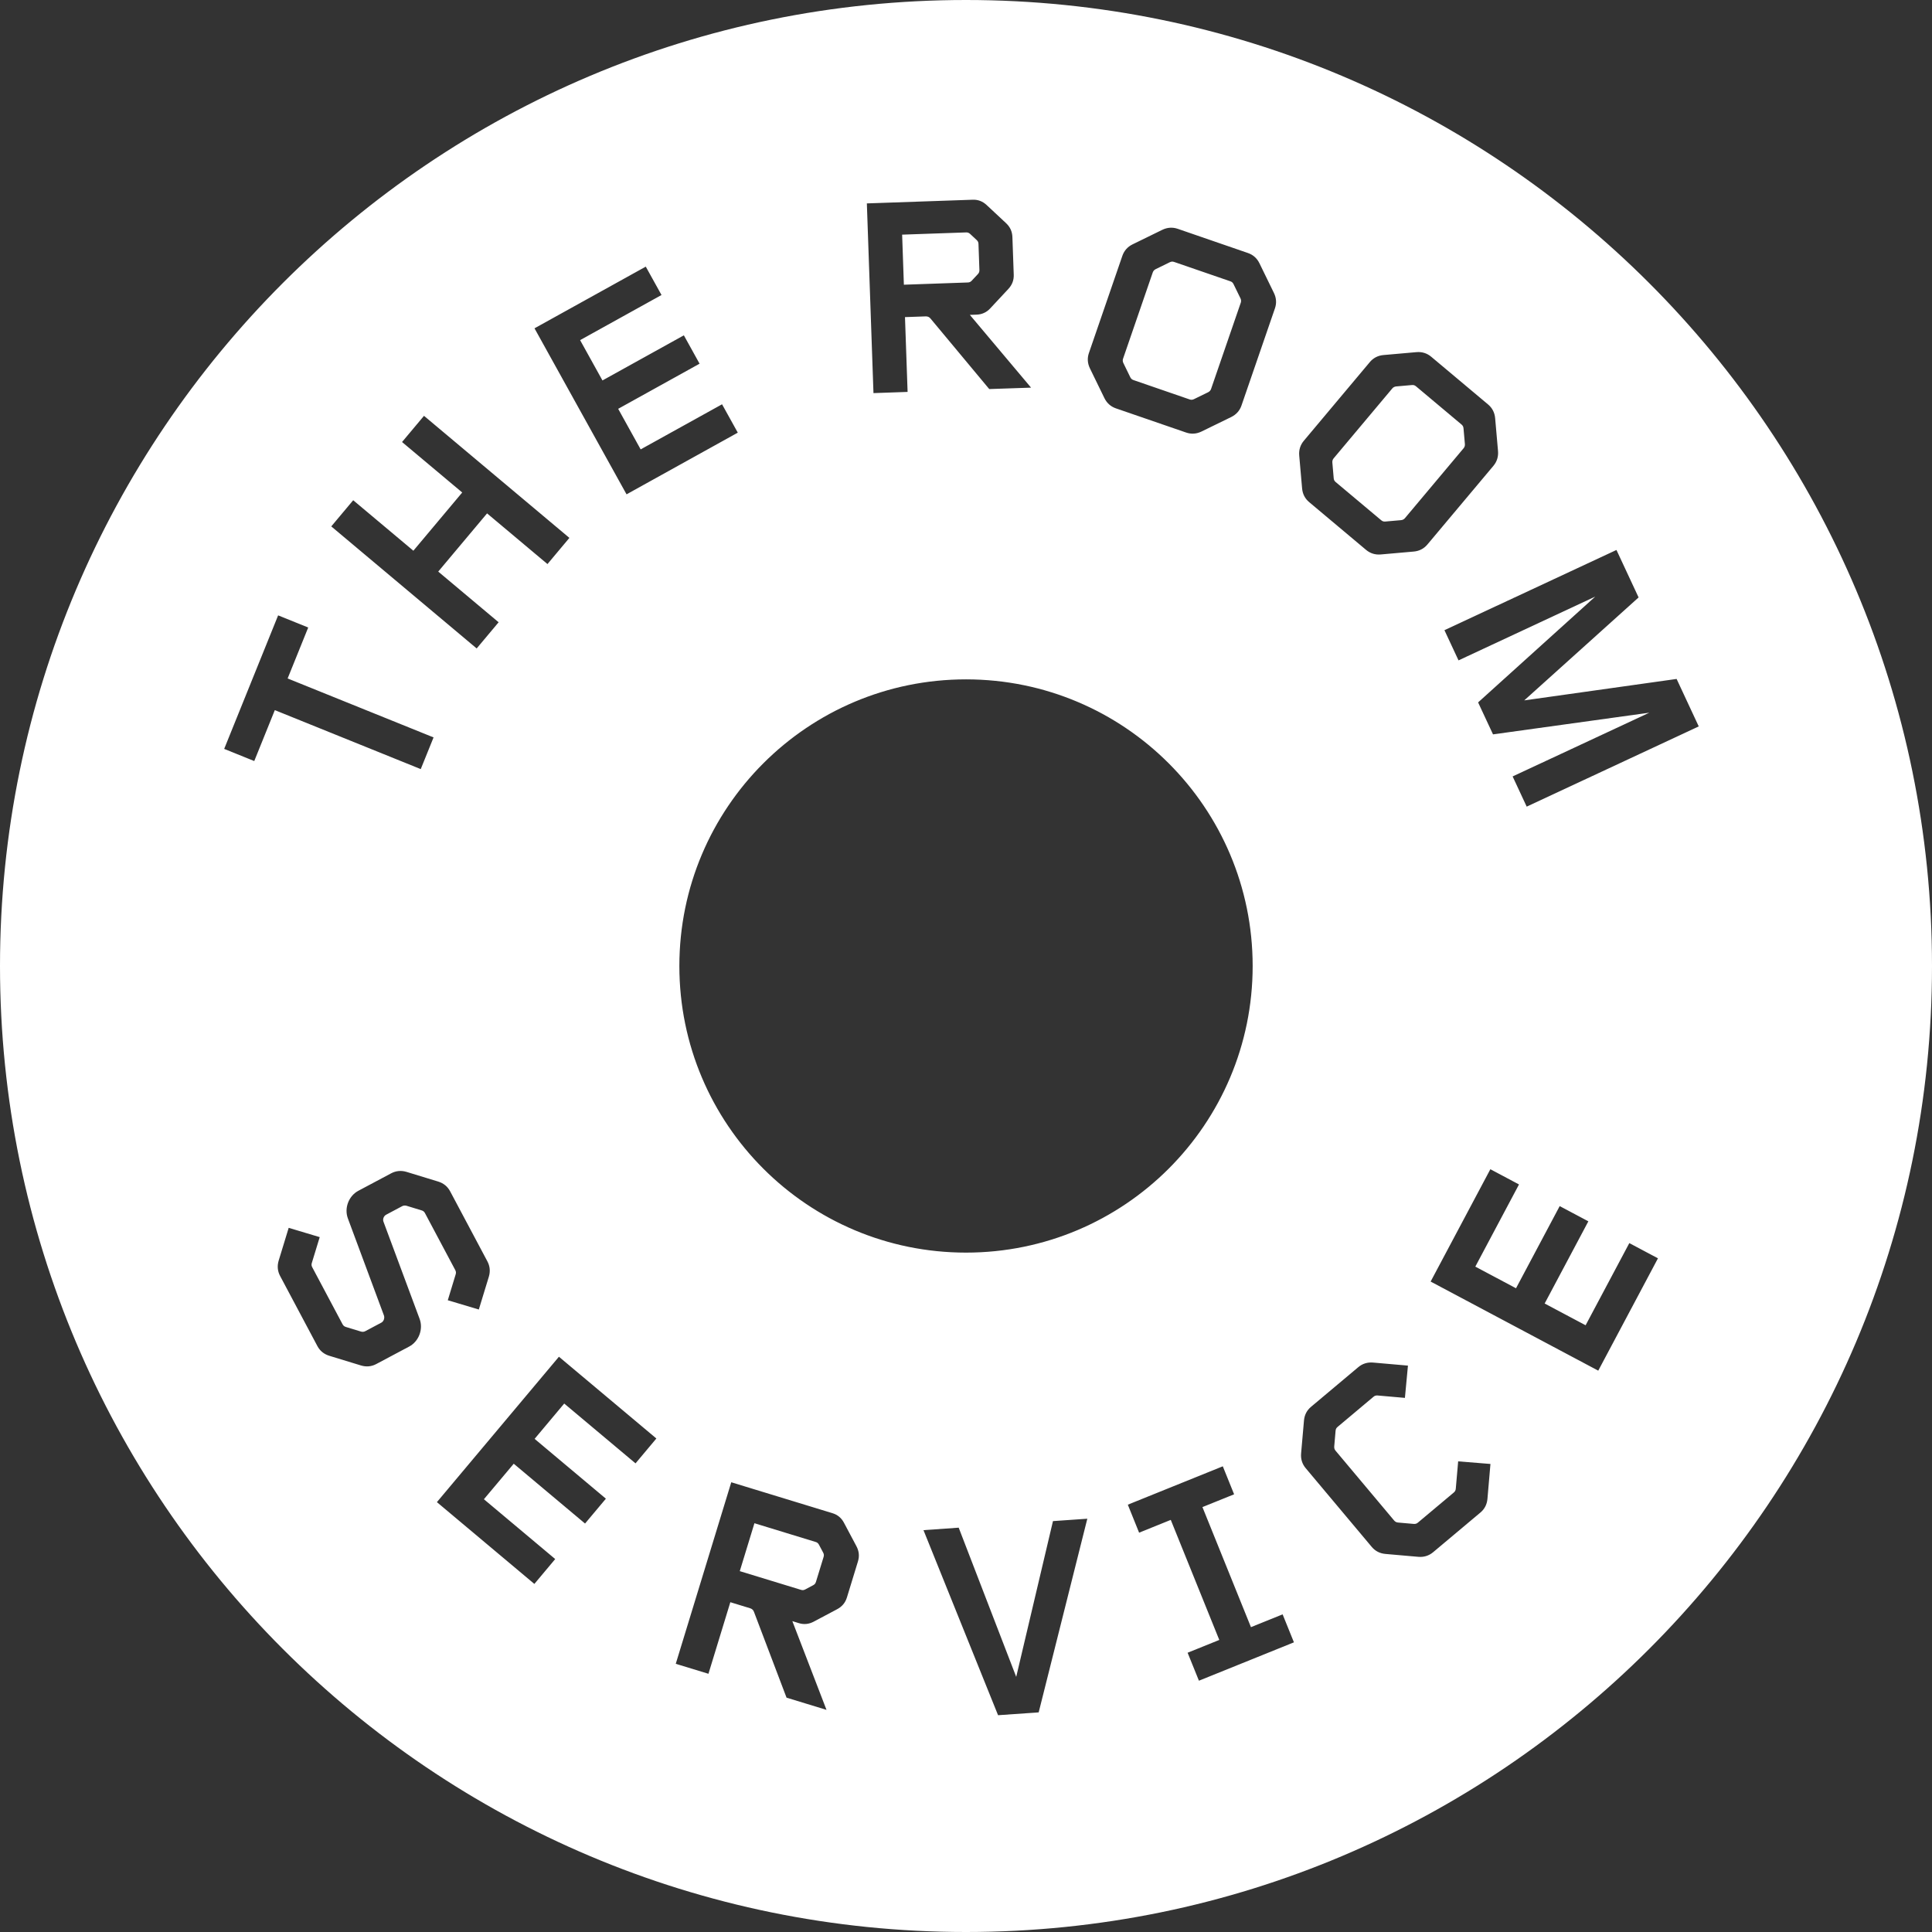 <?xml version="1.0" encoding="utf-8"?>
<!-- Generator: Adobe Illustrator 15.0.0, SVG Export Plug-In . SVG Version: 6.00 Build 0)  -->
<!DOCTYPE svg PUBLIC "-//W3C//DTD SVG 1.1//EN" "http://www.w3.org/Graphics/SVG/1.1/DTD/svg11.dtd">
<svg version="1.1" id="Layer_1" xmlns="http://www.w3.org/2000/svg" xmlns:xlink="http://www.w3.org/1999/xlink" x="0px" y="0px"
	 width="87.3px" height="87.3px" viewBox="0 0 87.3 87.3" enable-background="new 0 0 87.3 87.3" xml:space="preserve">
<rect x="0" y="0" width="87.3" height="87.3" fill="#333333" stroke="none"/>
<path fill="#FFFFFF" d="M68.986,36.449l7.774-3.625l-1-2.145l-6.885,0.969l5.167-4.652l-1-2.145l-7.773,3.625l0.636,1.364
	l6.177-2.881l-5.292,4.78l0.674,1.445l7.063-0.98l-6.177,2.88L68.986,36.449z M17.002,61.636l1.488-0.791
	c0.431-0.229,0.648-0.781,0.469-1.255l-1.628-4.377c-0.049-0.119,0.005-0.265,0.118-0.325l0.727-0.387
	c0.057-0.029,0.125-0.036,0.195-0.016l0.678,0.207c0.07,0.021,0.117,0.055,0.153,0.123l1.371,2.577
	c0.036,0.068,0.037,0.126,0.016,0.195l-0.355,1.166l1.402,0.419l0.452-1.479c0.074-0.243,0.051-0.479-0.063-0.694l-1.685-3.168
	c-0.115-0.216-0.296-0.366-0.541-0.441l-1.426-0.436c-0.243-0.074-0.479-0.051-0.694,0.062l-1.488,0.792
	c-0.431,0.229-0.648,0.781-0.469,1.255l1.622,4.365c0.049,0.12,0.001,0.276-0.112,0.337l-0.727,0.386
	c-0.057,0.031-0.125,0.037-0.195,0.017l-0.679-0.207c-0.069-0.021-0.116-0.056-0.152-0.123l-1.371-2.578
	c-0.036-0.067-0.038-0.125-0.017-0.194l0.356-1.165l-1.402-0.42l-0.452,1.479c-0.074,0.243-0.051,0.479,0.063,0.694l1.685,3.168
	c0.114,0.216,0.296,0.366,0.54,0.441l1.427,0.436C16.551,61.774,16.787,61.751,17.002,61.636z M24.146,71.572l0.942-1.124
	l-3.222-2.703l1.348-1.605l3.222,2.703l0.942-1.123l-3.221-2.703l1.338-1.596l3.222,2.703L29.659,65l-4.403-3.694l-5.514,6.57
	L24.146,71.572z M37.347,77.263l-1.544-4.01l0.295,0.091c0.234,0.072,0.457,0.045,0.666-0.065l1.06-0.563
	c0.225-0.12,0.371-0.29,0.446-0.535l0.497-1.624c0.075-0.246,0.049-0.469-0.07-0.693l-0.564-1.061
	c-0.111-0.209-0.281-0.355-0.515-0.427l-4.575-1.398l-2.508,8.203l1.477,0.451l0.989-3.234l0.897,0.274
	c0.086,0.026,0.149,0.086,0.176,0.175l1.467,3.864L37.347,77.263z M49.132,68.625l-1.552,0.108l-1.661,7.038L43.32,69.03
	l-1.591,0.112l3.37,8.362l1.835-0.128L49.132,68.625z M58.468,74.211l-0.511-1.264l-1.431,0.578l-2.192-5.425l1.431-0.578
	l-0.511-1.265l-4.292,1.734l0.51,1.265l1.431-0.578l2.192,5.425l-1.431,0.578l0.511,1.264L58.468,74.211z M67.348,66.151
	l-1.459-0.118l-0.107,1.231c-0.006,0.072-0.029,0.125-0.088,0.175l-1.626,1.364c-0.058,0.049-0.115,0.062-0.187,0.057l-0.707-0.062
	c-0.073-0.006-0.134-0.039-0.175-0.088l-2.654-3.163c-0.041-0.048-0.062-0.114-0.056-0.187l0.061-0.707
	c0.007-0.072,0.029-0.125,0.089-0.175l1.625-1.364c0.059-0.05,0.115-0.062,0.188-0.057l1.231,0.108l0.137-1.458l-1.577-0.138
	c-0.253-0.021-0.479,0.05-0.666,0.207L59.24,63.57c-0.188,0.157-0.296,0.366-0.318,0.62l-0.13,1.485
	c-0.022,0.254,0.05,0.479,0.207,0.666l2.984,3.557c0.157,0.188,0.367,0.297,0.621,0.319l1.485,0.13
	c0.254,0.022,0.479-0.05,0.667-0.207l2.137-1.793c0.188-0.157,0.297-0.366,0.319-0.62L67.348,66.151z M74.917,56.859l-1.294-0.688
	l-1.975,3.713l-1.851-0.983l1.975-3.714l-1.295-0.688l-1.974,3.713l-1.839-0.978l1.974-3.713l-1.294-0.688l-2.699,5.076l7.574,4.026
	L74.917,56.859z M13.927,28.355l-1.359-0.549L10.13,33.84l1.359,0.549l0.929-2.301l6.594,2.665l0.579-1.432l-6.594-2.664
	L13.927,28.355z M25.729,24.305l-6.57-5.515l-0.992,1.183l2.719,2.281l-2.207,2.631l-2.719-2.281l-0.991,1.182l6.57,5.515
	l0.992-1.183l-2.729-2.29l2.207-2.63l2.729,2.29L25.729,24.305z M33.338,19.55l-0.711-1.282l-3.678,2.038l-1.016-1.833l3.678-2.039
	l-0.71-1.282l-3.678,2.039l-1.01-1.822l3.678-2.039l-0.711-1.282l-5.028,2.787l4.159,7.502L33.338,19.55z M46.59,17.516
	l-2.766-3.288l0.309-0.011c0.244-0.009,0.447-0.106,0.608-0.278l0.819-0.878c0.173-0.187,0.257-0.395,0.247-0.652l-0.06-1.696
	c-0.009-0.258-0.105-0.46-0.292-0.634L44.577,9.26c-0.173-0.161-0.381-0.244-0.625-0.235L39.17,9.191l0.299,8.572l1.542-0.054
	l-0.118-3.38l0.938-0.033c0.09-0.003,0.169,0.033,0.223,0.107l2.646,3.177L46.59,17.516z M56.098,18.324l1.512-4.391
	c0.08-0.23,0.065-0.467-0.046-0.695l-0.654-1.341c-0.111-0.229-0.289-0.385-0.52-0.464l-3.174-1.094
	c-0.231-0.079-0.467-0.065-0.696,0.046L51.18,11.04c-0.229,0.111-0.385,0.289-0.465,0.521l-1.511,4.39
	c-0.08,0.23-0.065,0.466,0.046,0.695l0.653,1.341c0.112,0.229,0.29,0.386,0.52,0.465l3.174,1.093
	c0.23,0.079,0.466,0.065,0.695-0.046l1.34-0.654C55.862,18.732,56.019,18.555,56.098,18.324z M64.499,24.604l2.984-3.556
	c0.157-0.188,0.228-0.413,0.207-0.667l-0.13-1.485c-0.022-0.253-0.132-0.463-0.319-0.62l-2.571-2.157
	c-0.187-0.157-0.413-0.229-0.666-0.207l-1.486,0.131c-0.253,0.021-0.463,0.131-0.62,0.318l-2.984,3.557
	c-0.157,0.188-0.229,0.413-0.207,0.666l0.13,1.485c0.022,0.254,0.132,0.463,0.319,0.62l2.571,2.158
	c0.187,0.157,0.413,0.229,0.666,0.207l1.486-0.131C64.132,24.901,64.341,24.792,64.499,24.604z M30.698,43.65
	c0,7.152,5.799,12.951,12.953,12.951c7.153,0,12.952-5.799,12.952-12.951c0-7.153-5.798-12.952-12.952-12.952
	C36.497,30.698,30.698,36.497,30.698,43.65z M0,43.65C0,19.543,19.542,0,43.65,0C67.757,0,87.3,19.543,87.3,43.65
	S67.757,87.3,43.65,87.3C19.542,87.3,0,67.758,0,43.65z M36.869,71.481c-0.022,0.074-0.062,0.115-0.126,0.15l-0.353,0.188
	c-0.064,0.034-0.122,0.044-0.194,0.021l-2.768-0.846l0.662-2.165l2.767,0.847c0.074,0.021,0.115,0.062,0.15,0.126l0.188,0.353
	c0.034,0.064,0.043,0.122,0.021,0.195L36.869,71.481z M44.256,12.205c0.002,0.077-0.021,0.129-0.071,0.183l-0.273,0.292
	c-0.05,0.054-0.1,0.081-0.177,0.084l-2.892,0.101l-0.079-2.262l2.892-0.101c0.077-0.003,0.129,0.021,0.182,0.07l0.293,0.273
	c0.053,0.049,0.081,0.1,0.083,0.177L44.256,12.205z M54.723,17.578c-0.021,0.061-0.066,0.113-0.132,0.146l-0.637,0.311
	c-0.065,0.032-0.123,0.039-0.195,0.015l-2.541-0.876c-0.073-0.025-0.113-0.065-0.146-0.131l-0.311-0.638
	c-0.032-0.065-0.036-0.135-0.015-0.195l1.344-3.903c0.021-0.061,0.066-0.113,0.131-0.145l0.637-0.312
	c0.066-0.031,0.123-0.039,0.196-0.014l2.541,0.875c0.073,0.024,0.113,0.065,0.146,0.132l0.311,0.637
	c0.032,0.065,0.035,0.135,0.015,0.195L54.723,17.578z M63.482,23.416c-0.042,0.049-0.103,0.082-0.176,0.088L62.6,23.566
	c-0.073,0.006-0.128-0.007-0.188-0.058l-2.059-1.727c-0.059-0.05-0.082-0.103-0.088-0.175L60.204,20.9
	c-0.006-0.073,0.015-0.139,0.057-0.188l2.654-3.163c0.041-0.049,0.103-0.081,0.175-0.088l0.706-0.062
	c0.073-0.007,0.129,0.007,0.188,0.057l2.059,1.728c0.059,0.05,0.082,0.103,0.088,0.175l0.062,0.706
	c0.006,0.073-0.015,0.139-0.057,0.188L63.482,23.416z"/>
</svg>
